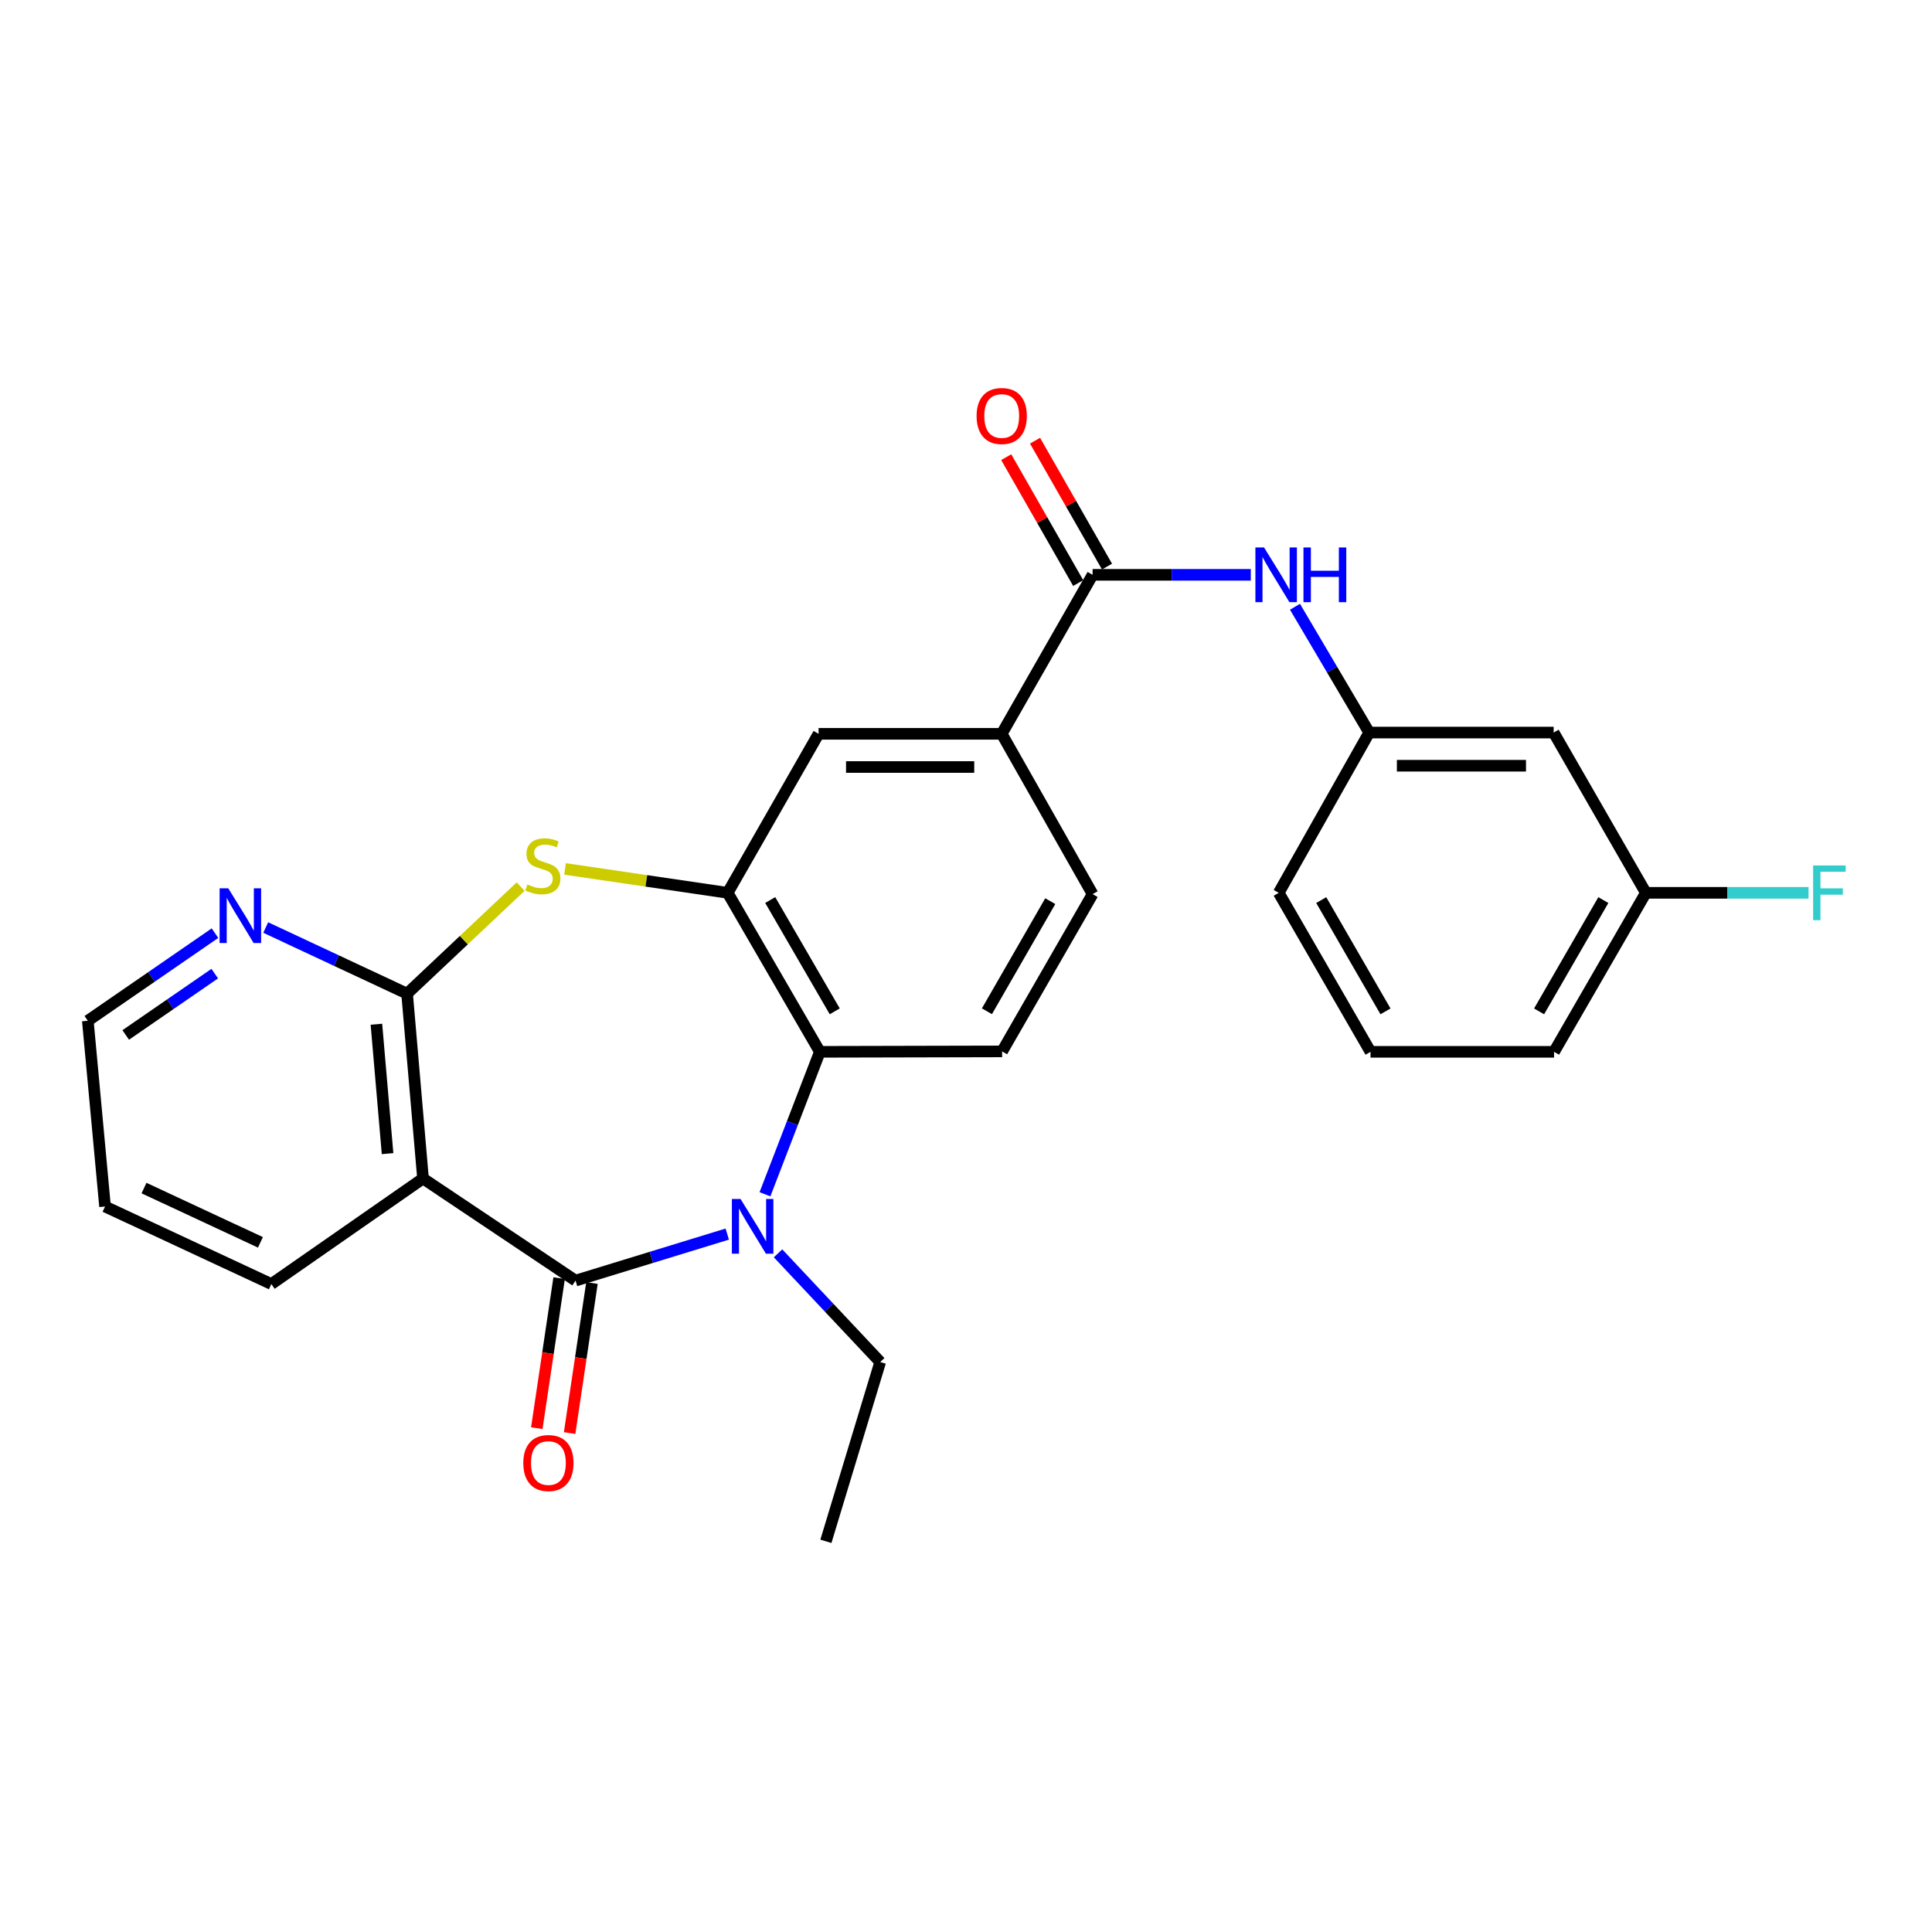 <?xml version='1.0' encoding='iso-8859-1'?>
<svg version='1.1' baseProfile='full'
              xmlns='http://www.w3.org/2000/svg'
                      xmlns:rdkit='http://www.rdkit.org/xml'
                      xmlns:xlink='http://www.w3.org/1999/xlink'
                  xml:space='preserve'
width='1000px' height='1000px' viewBox='0 0 1000 1000'>
<!-- END OF HEADER -->
<rect style='opacity:1.0;fill:#FFFFFF;stroke:none' width='1000' height='1000' x='0' y='0'> </rect>
<path class='bond-0' d='M 297.901,662.84 L 337.162,650.802' style='fill:none;fill-rule:evenodd;stroke:#000000;stroke-width:6px;stroke-linecap:butt;stroke-linejoin:miter;stroke-opacity:1' />
<path class='bond-0' d='M 337.162,650.802 L 376.423,638.764' style='fill:none;fill-rule:evenodd;stroke:#0000FF;stroke-width:6px;stroke-linecap:butt;stroke-linejoin:miter;stroke-opacity:1' />
<path class='bond-1' d='M 297.901,662.84 L 218.953,609.991' style='fill:none;fill-rule:evenodd;stroke:#000000;stroke-width:6px;stroke-linecap:butt;stroke-linejoin:miter;stroke-opacity:1' />
<path class='bond-12' d='M 289.406,661.575 L 283.626,700.393' style='fill:none;fill-rule:evenodd;stroke:#000000;stroke-width:6px;stroke-linecap:butt;stroke-linejoin:miter;stroke-opacity:1' />
<path class='bond-12' d='M 283.626,700.393 L 277.846,739.211' style='fill:none;fill-rule:evenodd;stroke:#FF0000;stroke-width:6px;stroke-linecap:butt;stroke-linejoin:miter;stroke-opacity:1' />
<path class='bond-12' d='M 306.396,664.105 L 300.616,702.923' style='fill:none;fill-rule:evenodd;stroke:#000000;stroke-width:6px;stroke-linecap:butt;stroke-linejoin:miter;stroke-opacity:1' />
<path class='bond-12' d='M 300.616,702.923 L 294.836,741.741' style='fill:none;fill-rule:evenodd;stroke:#FF0000;stroke-width:6px;stroke-linecap:butt;stroke-linejoin:miter;stroke-opacity:1' />
<path class='bond-5' d='M 395.948,618.156 L 410.151,581.289' style='fill:none;fill-rule:evenodd;stroke:#0000FF;stroke-width:6px;stroke-linecap:butt;stroke-linejoin:miter;stroke-opacity:1' />
<path class='bond-5' d='M 410.151,581.289 L 424.353,544.422' style='fill:none;fill-rule:evenodd;stroke:#000000;stroke-width:6px;stroke-linecap:butt;stroke-linejoin:miter;stroke-opacity:1' />
<path class='bond-17' d='M 402.711,648.724 L 429.154,676.853' style='fill:none;fill-rule:evenodd;stroke:#0000FF;stroke-width:6px;stroke-linecap:butt;stroke-linejoin:miter;stroke-opacity:1' />
<path class='bond-17' d='M 429.154,676.853 L 455.597,704.981' style='fill:none;fill-rule:evenodd;stroke:#000000;stroke-width:6px;stroke-linecap:butt;stroke-linejoin:miter;stroke-opacity:1' />
<path class='bond-2' d='M 218.953,609.991 L 210.708,514.315' style='fill:none;fill-rule:evenodd;stroke:#000000;stroke-width:6px;stroke-linecap:butt;stroke-linejoin:miter;stroke-opacity:1' />
<path class='bond-2' d='M 200.603,597.115 L 194.831,530.141' style='fill:none;fill-rule:evenodd;stroke:#000000;stroke-width:6px;stroke-linecap:butt;stroke-linejoin:miter;stroke-opacity:1' />
<path class='bond-19' d='M 218.953,609.991 L 140.454,664.624' style='fill:none;fill-rule:evenodd;stroke:#000000;stroke-width:6px;stroke-linecap:butt;stroke-linejoin:miter;stroke-opacity:1' />
<path class='bond-3' d='M 210.708,514.315 L 240.093,486.61' style='fill:none;fill-rule:evenodd;stroke:#000000;stroke-width:6px;stroke-linecap:butt;stroke-linejoin:miter;stroke-opacity:1' />
<path class='bond-3' d='M 240.093,486.61 L 269.478,458.905' style='fill:none;fill-rule:evenodd;stroke:#CCCC00;stroke-width:6px;stroke-linecap:butt;stroke-linejoin:miter;stroke-opacity:1' />
<path class='bond-11' d='M 210.708,514.315 L 174.121,497.201' style='fill:none;fill-rule:evenodd;stroke:#000000;stroke-width:6px;stroke-linecap:butt;stroke-linejoin:miter;stroke-opacity:1' />
<path class='bond-11' d='M 174.121,497.201 L 137.534,480.086' style='fill:none;fill-rule:evenodd;stroke:#0000FF;stroke-width:6px;stroke-linecap:butt;stroke-linejoin:miter;stroke-opacity:1' />
<path class='bond-27' d='M 292.47,449.757 L 334.559,455.941' style='fill:none;fill-rule:evenodd;stroke:#CCCC00;stroke-width:6px;stroke-linecap:butt;stroke-linejoin:miter;stroke-opacity:1' />
<path class='bond-27' d='M 334.559,455.941 L 376.649,462.125' style='fill:none;fill-rule:evenodd;stroke:#000000;stroke-width:6px;stroke-linecap:butt;stroke-linejoin:miter;stroke-opacity:1' />
<path class='bond-4' d='M 376.649,462.125 L 424.353,544.422' style='fill:none;fill-rule:evenodd;stroke:#000000;stroke-width:6px;stroke-linecap:butt;stroke-linejoin:miter;stroke-opacity:1' />
<path class='bond-4' d='M 398.665,465.855 L 432.059,523.463' style='fill:none;fill-rule:evenodd;stroke:#000000;stroke-width:6px;stroke-linecap:butt;stroke-linejoin:miter;stroke-opacity:1' />
<path class='bond-9' d='M 376.649,462.125 L 423.695,379.827' style='fill:none;fill-rule:evenodd;stroke:#000000;stroke-width:6px;stroke-linecap:butt;stroke-linejoin:miter;stroke-opacity:1' />
<path class='bond-10' d='M 424.353,544.422 L 518.694,544.203' style='fill:none;fill-rule:evenodd;stroke:#000000;stroke-width:6px;stroke-linecap:butt;stroke-linejoin:miter;stroke-opacity:1' />
<path class='bond-6' d='M 565.53,297.53 L 518.484,379.827' style='fill:none;fill-rule:evenodd;stroke:#000000;stroke-width:6px;stroke-linecap:butt;stroke-linejoin:miter;stroke-opacity:1' />
<path class='bond-8' d='M 565.53,297.53 L 606.473,297.53' style='fill:none;fill-rule:evenodd;stroke:#000000;stroke-width:6px;stroke-linecap:butt;stroke-linejoin:miter;stroke-opacity:1' />
<path class='bond-8' d='M 606.473,297.53 L 647.415,297.53' style='fill:none;fill-rule:evenodd;stroke:#0000FF;stroke-width:6px;stroke-linecap:butt;stroke-linejoin:miter;stroke-opacity:1' />
<path class='bond-14' d='M 572.987,293.267 L 554.36,260.683' style='fill:none;fill-rule:evenodd;stroke:#000000;stroke-width:6px;stroke-linecap:butt;stroke-linejoin:miter;stroke-opacity:1' />
<path class='bond-14' d='M 554.36,260.683 L 535.733,228.1' style='fill:none;fill-rule:evenodd;stroke:#FF0000;stroke-width:6px;stroke-linecap:butt;stroke-linejoin:miter;stroke-opacity:1' />
<path class='bond-14' d='M 558.074,301.792 L 539.447,269.208' style='fill:none;fill-rule:evenodd;stroke:#000000;stroke-width:6px;stroke-linecap:butt;stroke-linejoin:miter;stroke-opacity:1' />
<path class='bond-14' d='M 539.447,269.208 L 520.82,236.624' style='fill:none;fill-rule:evenodd;stroke:#FF0000;stroke-width:6px;stroke-linecap:butt;stroke-linejoin:miter;stroke-opacity:1' />
<path class='bond-7' d='M 518.484,379.827 L 565.53,462.793' style='fill:none;fill-rule:evenodd;stroke:#000000;stroke-width:6px;stroke-linecap:butt;stroke-linejoin:miter;stroke-opacity:1' />
<path class='bond-29' d='M 518.484,379.827 L 423.695,379.827' style='fill:none;fill-rule:evenodd;stroke:#000000;stroke-width:6px;stroke-linecap:butt;stroke-linejoin:miter;stroke-opacity:1' />
<path class='bond-29' d='M 504.266,397.004 L 437.913,397.004' style='fill:none;fill-rule:evenodd;stroke:#000000;stroke-width:6px;stroke-linecap:butt;stroke-linejoin:miter;stroke-opacity:1' />
<path class='bond-13' d='M 670.283,314.06 L 689.493,346.614' style='fill:none;fill-rule:evenodd;stroke:#0000FF;stroke-width:6px;stroke-linecap:butt;stroke-linejoin:miter;stroke-opacity:1' />
<path class='bond-13' d='M 689.493,346.614 L 708.702,379.169' style='fill:none;fill-rule:evenodd;stroke:#000000;stroke-width:6px;stroke-linecap:butt;stroke-linejoin:miter;stroke-opacity:1' />
<path class='bond-15' d='M 518.694,544.203 L 565.53,462.793' style='fill:none;fill-rule:evenodd;stroke:#000000;stroke-width:6px;stroke-linecap:butt;stroke-linejoin:miter;stroke-opacity:1' />
<path class='bond-15' d='M 510.831,523.426 L 543.616,466.439' style='fill:none;fill-rule:evenodd;stroke:#000000;stroke-width:6px;stroke-linecap:butt;stroke-linejoin:miter;stroke-opacity:1' />
<path class='bond-28' d='M 111.275,483 L 78.365,505.676' style='fill:none;fill-rule:evenodd;stroke:#0000FF;stroke-width:6px;stroke-linecap:butt;stroke-linejoin:miter;stroke-opacity:1' />
<path class='bond-28' d='M 78.365,505.676 L 45.455,528.352' style='fill:none;fill-rule:evenodd;stroke:#000000;stroke-width:6px;stroke-linecap:butt;stroke-linejoin:miter;stroke-opacity:1' />
<path class='bond-28' d='M 111.148,503.948 L 88.111,519.821' style='fill:none;fill-rule:evenodd;stroke:#0000FF;stroke-width:6px;stroke-linecap:butt;stroke-linejoin:miter;stroke-opacity:1' />
<path class='bond-28' d='M 88.111,519.821 L 65.074,535.694' style='fill:none;fill-rule:evenodd;stroke:#000000;stroke-width:6px;stroke-linecap:butt;stroke-linejoin:miter;stroke-opacity:1' />
<path class='bond-16' d='M 708.702,379.169 L 804.169,379.169' style='fill:none;fill-rule:evenodd;stroke:#000000;stroke-width:6px;stroke-linecap:butt;stroke-linejoin:miter;stroke-opacity:1' />
<path class='bond-16' d='M 723.022,396.346 L 789.849,396.346' style='fill:none;fill-rule:evenodd;stroke:#000000;stroke-width:6px;stroke-linecap:butt;stroke-linejoin:miter;stroke-opacity:1' />
<path class='bond-23' d='M 708.702,379.169 L 661.866,462.125' style='fill:none;fill-rule:evenodd;stroke:#000000;stroke-width:6px;stroke-linecap:butt;stroke-linejoin:miter;stroke-opacity:1' />
<path class='bond-18' d='M 804.169,379.169 L 851.892,462.125' style='fill:none;fill-rule:evenodd;stroke:#000000;stroke-width:6px;stroke-linecap:butt;stroke-linejoin:miter;stroke-opacity:1' />
<path class='bond-25' d='M 455.597,704.981 L 427.484,797.785' style='fill:none;fill-rule:evenodd;stroke:#000000;stroke-width:6px;stroke-linecap:butt;stroke-linejoin:miter;stroke-opacity:1' />
<path class='bond-20' d='M 851.892,462.125 L 893.994,462.125' style='fill:none;fill-rule:evenodd;stroke:#000000;stroke-width:6px;stroke-linecap:butt;stroke-linejoin:miter;stroke-opacity:1' />
<path class='bond-20' d='M 893.994,462.125 L 936.096,462.125' style='fill:none;fill-rule:evenodd;stroke:#33CCCC;stroke-width:6px;stroke-linecap:butt;stroke-linejoin:miter;stroke-opacity:1' />
<path class='bond-30' d='M 851.892,462.125 L 804.378,544.422' style='fill:none;fill-rule:evenodd;stroke:#000000;stroke-width:6px;stroke-linecap:butt;stroke-linejoin:miter;stroke-opacity:1' />
<path class='bond-30' d='M 829.889,465.881 L 796.63,523.489' style='fill:none;fill-rule:evenodd;stroke:#000000;stroke-width:6px;stroke-linecap:butt;stroke-linejoin:miter;stroke-opacity:1' />
<path class='bond-26' d='M 140.454,664.624 L 54.368,624.496' style='fill:none;fill-rule:evenodd;stroke:#000000;stroke-width:6px;stroke-linecap:butt;stroke-linejoin:miter;stroke-opacity:1' />
<path class='bond-26' d='M 134.798,643.036 L 74.538,614.947' style='fill:none;fill-rule:evenodd;stroke:#000000;stroke-width:6px;stroke-linecap:butt;stroke-linejoin:miter;stroke-opacity:1' />
<path class='bond-21' d='M 709.379,544.422 L 661.866,462.125' style='fill:none;fill-rule:evenodd;stroke:#000000;stroke-width:6px;stroke-linecap:butt;stroke-linejoin:miter;stroke-opacity:1' />
<path class='bond-21' d='M 717.128,523.489 L 683.869,465.881' style='fill:none;fill-rule:evenodd;stroke:#000000;stroke-width:6px;stroke-linecap:butt;stroke-linejoin:miter;stroke-opacity:1' />
<path class='bond-24' d='M 709.379,544.422 L 804.378,544.422' style='fill:none;fill-rule:evenodd;stroke:#000000;stroke-width:6px;stroke-linecap:butt;stroke-linejoin:miter;stroke-opacity:1' />
<path class='bond-22' d='M 45.455,528.352 L 54.368,624.496' style='fill:none;fill-rule:evenodd;stroke:#000000;stroke-width:6px;stroke-linecap:butt;stroke-linejoin:miter;stroke-opacity:1' />
<path  class='atom-1' d='M 383.3 620.576
L 392.58 635.576
Q 393.5 637.056, 394.98 639.736
Q 396.46 642.416, 396.54 642.576
L 396.54 620.576
L 400.3 620.576
L 400.3 648.896
L 396.42 648.896
L 386.46 632.496
Q 385.3 630.576, 384.06 628.376
Q 382.86 626.176, 382.5 625.496
L 382.5 648.896
L 378.82 648.896
L 378.82 620.576
L 383.3 620.576
' fill='#0000FF'/>
<path  class='atom-4' d='M 272.972 457.788
Q 273.292 457.908, 274.612 458.468
Q 275.932 459.028, 277.372 459.388
Q 278.852 459.708, 280.292 459.708
Q 282.972 459.708, 284.532 458.428
Q 286.092 457.108, 286.092 454.828
Q 286.092 453.268, 285.292 452.308
Q 284.532 451.348, 283.332 450.828
Q 282.132 450.308, 280.132 449.708
Q 277.612 448.948, 276.092 448.228
Q 274.612 447.508, 273.532 445.988
Q 272.492 444.468, 272.492 441.908
Q 272.492 438.348, 274.892 436.148
Q 277.332 433.948, 282.132 433.948
Q 285.412 433.948, 289.132 435.508
L 288.212 438.588
Q 284.812 437.188, 282.252 437.188
Q 279.492 437.188, 277.972 438.348
Q 276.452 439.468, 276.492 441.428
Q 276.492 442.948, 277.252 443.868
Q 278.052 444.788, 279.172 445.308
Q 280.332 445.828, 282.252 446.428
Q 284.812 447.228, 286.332 448.028
Q 287.852 448.828, 288.932 450.468
Q 290.052 452.068, 290.052 454.828
Q 290.052 458.748, 287.412 460.868
Q 284.812 462.948, 280.452 462.948
Q 277.932 462.948, 276.012 462.388
Q 274.132 461.868, 271.892 460.948
L 272.972 457.788
' fill='#CCCC00'/>
<path  class='atom-9' d='M 654.27 283.37
L 663.55 298.37
Q 664.47 299.85, 665.95 302.53
Q 667.43 305.21, 667.51 305.37
L 667.51 283.37
L 671.27 283.37
L 671.27 311.69
L 667.39 311.69
L 657.43 295.29
Q 656.27 293.37, 655.03 291.17
Q 653.83 288.97, 653.47 288.29
L 653.47 311.69
L 649.79 311.69
L 649.79 283.37
L 654.27 283.37
' fill='#0000FF'/>
<path  class='atom-9' d='M 674.67 283.37
L 678.51 283.37
L 678.51 295.41
L 692.99 295.41
L 692.99 283.37
L 696.83 283.37
L 696.83 311.69
L 692.99 311.69
L 692.99 298.61
L 678.51 298.61
L 678.51 311.69
L 674.67 311.69
L 674.67 283.37
' fill='#0000FF'/>
<path  class='atom-12' d='M 118.152 459.788
L 127.432 474.788
Q 128.352 476.268, 129.832 478.948
Q 131.312 481.628, 131.392 481.788
L 131.392 459.788
L 135.152 459.788
L 135.152 488.108
L 131.272 488.108
L 121.312 471.708
Q 120.152 469.788, 118.912 467.588
Q 117.712 465.388, 117.352 464.708
L 117.352 488.108
L 113.672 488.108
L 113.672 459.788
L 118.152 459.788
' fill='#0000FF'/>
<path  class='atom-13' d='M 270.854 757.26
Q 270.854 750.46, 274.214 746.66
Q 277.574 742.86, 283.854 742.86
Q 290.134 742.86, 293.494 746.66
Q 296.854 750.46, 296.854 757.26
Q 296.854 764.14, 293.454 768.06
Q 290.054 771.94, 283.854 771.94
Q 277.614 771.94, 274.214 768.06
Q 270.854 764.18, 270.854 757.26
M 283.854 768.74
Q 288.174 768.74, 290.494 765.86
Q 292.854 762.94, 292.854 757.26
Q 292.854 751.7, 290.494 748.9
Q 288.174 746.06, 283.854 746.06
Q 279.534 746.06, 277.174 748.86
Q 274.854 751.66, 274.854 757.26
Q 274.854 762.98, 277.174 765.86
Q 279.534 768.74, 283.854 768.74
' fill='#FF0000'/>
<path  class='atom-15' d='M 505.484 215.312
Q 505.484 208.512, 508.844 204.712
Q 512.204 200.912, 518.484 200.912
Q 524.764 200.912, 528.124 204.712
Q 531.484 208.512, 531.484 215.312
Q 531.484 222.192, 528.084 226.112
Q 524.684 229.992, 518.484 229.992
Q 512.244 229.992, 508.844 226.112
Q 505.484 222.232, 505.484 215.312
M 518.484 226.792
Q 522.804 226.792, 525.124 223.912
Q 527.484 220.992, 527.484 215.312
Q 527.484 209.752, 525.124 206.952
Q 522.804 204.112, 518.484 204.112
Q 514.164 204.112, 511.804 206.912
Q 509.484 209.712, 509.484 215.312
Q 509.484 221.032, 511.804 223.912
Q 514.164 226.792, 518.484 226.792
' fill='#FF0000'/>
<path  class='atom-21' d='M 938.471 447.965
L 955.311 447.965
L 955.311 451.205
L 942.271 451.205
L 942.271 459.805
L 953.871 459.805
L 953.871 463.085
L 942.271 463.085
L 942.271 476.285
L 938.471 476.285
L 938.471 447.965
' fill='#33CCCC'/>
</svg>
